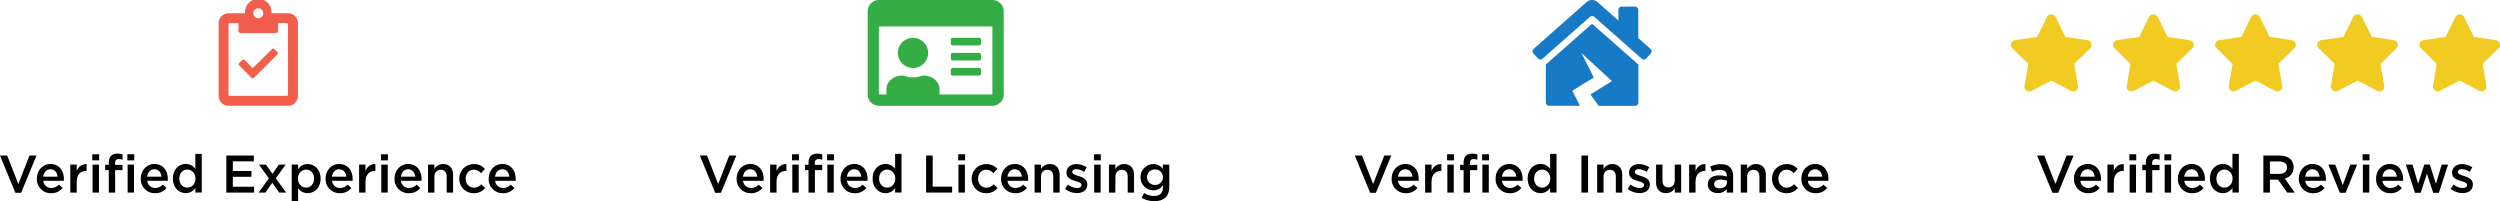 <svg xmlns="http://www.w3.org/2000/svg" viewBox="0 0 1884.36 151.6"><defs><style>.cls-1{fill:#f1cb21;}.cls-2{fill:#167ac6;}.cls-3{fill:#34ad44;}.cls-4{fill:#f15f4c;}</style></defs><title>icon_bar_02</title><g id="Layer_2" data-name="Layer 2"><g id="Layer_1-2" data-name="Layer 1"><path d="M1557.65,117.24h5.3l-11.6,28.1h-4.3l-11.61-28.1h5.43l8.41,21.45Z"/><path d="M1574.12,141.68a7.63,7.63,0,0,0,5.7-2.52l2.83,2.52a10.64,10.64,0,0,1-8.61,3.94,10.51,10.51,0,0,1-10.81-11c0-6.06,4.27-11,10.29-11,6.7,0,10.09,5.27,10.09,11.37,0,.44,0,.84-.08,1.31h-15.47A5.91,5.91,0,0,0,1574.12,141.68Zm4.7-8.54c-.32-3.11-2.15-5.54-5.34-5.54-3,0-5,2.27-5.46,5.54Z"/><path d="M1593.29,145.15h-4.82V124.09h4.82v4.75c1.32-3.15,3.75-5.31,7.46-5.15v5.11h-.28c-4.23,0-7.18,2.75-7.18,8.33Z"/><path d="M1605,120.86v-4.58h5.18v4.58Zm.19,24.29V124.09H1610v21.06Z"/><path d="M1627.74,124.25v4h-5.5v16.91h-4.83V128.24h-2.67v-4h2.67V122.7c0-4.63,2.32-6.9,6.46-6.9a12.88,12.88,0,0,1,3.91.56v4.06a8.69,8.69,0,0,0-2.83-.51c-1.83,0-2.79,1-2.79,3.19v1.15Z"/><path d="M1631.41,120.86v-4.58h5.18v4.58Zm.2,24.29V124.09h4.82v21.06Z"/><path d="M1652.46,141.68a7.63,7.63,0,0,0,5.7-2.52l2.83,2.52a10.64,10.64,0,0,1-8.61,3.94,10.51,10.51,0,0,1-10.81-11c0-6.06,4.27-11,10.29-11,6.7,0,10.09,5.27,10.09,11.37,0,.44,0,.84-.08,1.31H1646.4A5.91,5.91,0,0,0,1652.46,141.68Zm4.7-8.54c-.32-3.11-2.15-5.54-5.34-5.54-3,0-5,2.27-5.46,5.54Z"/><path d="M1682.68,145.15v-3.51a8.44,8.44,0,0,1-7.18,3.94c-4.94,0-9.77-3.94-9.77-11s4.75-11,9.77-11a8.73,8.73,0,0,1,7.18,3.71V116h4.82v29.11Zm-6-17.31c-3.31,0-6.06,2.55-6.06,6.78s2.79,6.78,6.06,6.78,6.1-2.67,6.1-6.78S1679.89,127.84,1676.66,127.84Z"/><path d="M1723.94,145.15l-6.86-9.73h-6.14v9.73H1706V117.24h12.44c6.42,0,10.37,3.38,10.37,8.85,0,4.62-2.75,7.41-6.66,8.49l7.53,10.57Zm-5.86-23.45h-7.14v9.37h7.18c3.51,0,5.74-1.83,5.74-4.7C1723.86,123.3,1721.71,121.7,1718.08,121.7Z"/><path d="M1743.64,141.68a7.64,7.64,0,0,0,5.7-2.52l2.83,2.52a10.65,10.65,0,0,1-8.61,3.94,10.51,10.51,0,0,1-10.81-11c0-6.06,4.27-11,10.29-11,6.7,0,10.09,5.27,10.09,11.37,0,.44,0,.84-.08,1.31h-15.47A5.9,5.9,0,0,0,1743.64,141.68Zm4.7-8.54c-.32-3.11-2.15-5.54-5.34-5.54-3,0-5,2.27-5.46,5.54Z"/><path d="M1771.54,124.09h5.07L1768,145.3h-4.35L1755,124.09h5.18l5.66,15.47Z"/><path d="M1780.79,120.86v-4.58H1786v4.58Zm.2,24.29V124.09h4.83v21.06Z"/><path d="M1801.84,141.68a7.65,7.65,0,0,0,5.71-2.52l2.83,2.52a10.67,10.67,0,0,1-8.62,3.94,10.51,10.51,0,0,1-10.8-11c0-6.06,4.27-11,10.29-11,6.69,0,10.08,5.27,10.08,11.37,0,.44,0,.84-.08,1.31h-15.47A5.91,5.91,0,0,0,1801.84,141.68Zm4.71-8.54c-.32-3.11-2.15-5.54-5.34-5.54-3,0-5,2.27-5.47,5.54Z"/><path d="M1836.09,138.53l4.31-14.44h4.82l-6.9,21.21H1834l-4.71-14.39-4.74,14.39h-4.31l-6.82-21.21h5l4.23,14.44,4.66-14.52h4.11Z"/><path d="M1856.15,145.54a14.77,14.77,0,0,1-8.94-3.15l2.16-3.27a11.77,11.77,0,0,0,6.89,2.6c2.08,0,3.27-.88,3.27-2.28v-.08c0-1.63-2.23-2.19-4.7-3-3.11-.87-6.58-2.15-6.58-6.18v-.08c0-4,3.31-6.42,7.5-6.42a14.54,14.54,0,0,1,7.73,2.4l-1.91,3.43a12.22,12.22,0,0,0-5.94-2c-1.88,0-3,.88-3,2.12v.07c0,1.52,2.27,2.16,4.74,3,3.07.95,6.54,2.35,6.54,6.14v.08C1864,143.35,1860.53,145.54,1856.15,145.54Z"/><path class="cls-1" d="M1542.85,12.82l-7.42,15-16.59,2.42a3.63,3.63,0,0,0-2,6.2l12,11.7L1526,64.69a3.64,3.64,0,0,0,5.27,3.83l14.84-7.8,14.85,7.8a3.64,3.64,0,0,0,5.27-3.83l-2.84-16.52,12-11.7a3.63,3.63,0,0,0-2-6.2l-16.59-2.42-7.42-15a3.63,3.63,0,0,0-6.51,0Z"/><path class="cls-1" d="M1619.81,12.82l-7.41,15-16.59,2.42a3.63,3.63,0,0,0-2,6.2l12,11.7L1603,64.69a3.64,3.64,0,0,0,5.27,3.83l14.84-7.8,14.85,7.8a3.64,3.64,0,0,0,5.27-3.83l-2.84-16.52,12-11.7a3.64,3.64,0,0,0-2-6.2l-16.59-2.42-7.42-15a3.64,3.64,0,0,0-6.52,0Z"/><path class="cls-1" d="M1696.78,12.82l-7.41,15-16.59,2.42a3.63,3.63,0,0,0-2,6.2l12,11.7-2.84,16.52a3.64,3.64,0,0,0,5.27,3.83l14.84-7.8,14.85,7.8a3.63,3.63,0,0,0,5.26-3.83l-2.83-16.52,12-11.7a3.64,3.64,0,0,0-2-6.2l-16.59-2.42-7.42-15a3.64,3.64,0,0,0-6.52,0Z"/><path class="cls-1" d="M1773.75,12.82l-7.41,15-16.59,2.42a3.63,3.63,0,0,0-2,6.2l12,11.7-2.84,16.52a3.64,3.64,0,0,0,5.27,3.83l14.84-7.8,14.84,7.8a3.63,3.63,0,0,0,5.27-3.83l-2.83-16.52,12-11.7a3.64,3.64,0,0,0-2-6.2l-16.59-2.42-7.42-15a3.64,3.64,0,0,0-6.52,0Z"/><path class="cls-1" d="M1850.72,12.82l-7.41,15-16.59,2.42a3.63,3.63,0,0,0-2,6.2l12,11.7-2.84,16.52a3.64,3.64,0,0,0,5.27,3.83l14.84-7.8,14.84,7.8a3.64,3.64,0,0,0,5.27-3.83l-2.84-16.52,12-11.7a3.64,3.64,0,0,0-2-6.2l-16.59-2.42-7.42-15a3.64,3.64,0,0,0-6.52,0Z"/><path d="M1043.38,117.24h5.3l-11.6,28.1h-4.31l-11.6-28.1h5.42l8.41,21.45Z"/><path d="M1059.84,141.68a7.61,7.61,0,0,0,5.7-2.52l2.84,2.52a10.67,10.67,0,0,1-8.62,3.94,10.51,10.51,0,0,1-10.8-11c0-6.06,4.27-11,10.29-11,6.69,0,10.08,5.27,10.08,11.37,0,.44,0,.84-.08,1.31h-15.47A5.91,5.91,0,0,0,1059.84,141.68Zm4.71-8.54c-.32-3.11-2.15-5.54-5.34-5.54-3,0-5,2.27-5.47,5.54Z"/><path d="M1079,145.15h-4.83V124.09H1079v4.75c1.31-3.15,3.75-5.31,7.46-5.15v5.11h-.28c-4.23,0-7.18,2.75-7.18,8.33Z"/><path d="M1090.74,120.86v-4.58h5.18v4.58Zm.2,24.29V124.09h4.82v21.06Z"/><path d="M1113.47,124.25v4H1108v16.91h-4.82V128.24h-2.67v-4h2.67V122.7c0-4.63,2.31-6.9,6.46-6.9a12.93,12.93,0,0,1,3.91.56v4.06a8.74,8.74,0,0,0-2.83-.51c-1.84,0-2.8,1-2.8,3.19v1.15Z"/><path d="M1117.13,120.86v-4.58h5.19v4.58Zm.2,24.29V124.09h4.83v21.06Z"/><path d="M1138.18,141.68a7.65,7.65,0,0,0,5.71-2.52l2.83,2.52a10.67,10.67,0,0,1-8.62,3.94,10.51,10.51,0,0,1-10.8-11c0-6.06,4.27-11,10.29-11,6.69,0,10.08,5.27,10.08,11.37,0,.44,0,.84-.08,1.31h-15.47A5.91,5.91,0,0,0,1138.18,141.68Zm4.71-8.54c-.32-3.11-2.15-5.54-5.34-5.54-3,0-5,2.27-5.47,5.54Z"/><path d="M1168.4,145.15v-3.51a8.41,8.41,0,0,1-7.17,3.94c-5,0-9.77-3.94-9.77-11s4.74-11,9.77-11a8.7,8.7,0,0,1,7.17,3.71V116h4.83v29.11Zm-6-17.31c-3.31,0-6.06,2.55-6.06,6.78s2.79,6.78,6.06,6.78,6.1-2.67,6.1-6.78S1165.61,127.84,1162.38,127.84Z"/><path d="M1197,117.24v27.91H1192V117.24Z"/><path d="M1208.67,145.15h-4.82V124.09h4.82v3.27a7.58,7.58,0,0,1,6.58-3.71c4.74,0,7.49,3.19,7.49,8.1v13.4h-4.82v-12c0-3.27-1.64-5.14-4.51-5.14s-4.74,2-4.74,5.22Z"/><path d="M1235.78,145.54a14.74,14.74,0,0,1-8.93-3.15l2.15-3.27a11.8,11.8,0,0,0,6.9,2.6c2.07,0,3.27-.88,3.27-2.28v-.08c0-1.63-2.23-2.19-4.71-3-3.11-.87-6.57-2.15-6.57-6.18v-.08c0-4,3.31-6.42,7.49-6.42a14.6,14.6,0,0,1,7.74,2.4l-1.92,3.43a12.16,12.16,0,0,0-5.94-2c-1.87,0-3,.88-3,2.12v.07c0,1.52,2.27,2.16,4.75,3,3.07.95,6.54,2.35,6.54,6.14v.08C1243.6,143.35,1240.17,145.54,1235.78,145.54Z"/><path d="M1262.33,124.09h4.83v21.06h-4.83v-3.27a7.57,7.57,0,0,1-6.57,3.7c-4.75,0-7.5-3.19-7.5-8.09v-13.4h4.82v12c0,3.27,1.64,5.15,4.51,5.15s4.74-2,4.74-5.22Z"/><path d="M1278,145.15h-4.82V124.09H1278v4.75c1.32-3.15,3.75-5.31,7.46-5.15v5.11h-.28c-4.23,0-7.18,2.75-7.18,8.33Z"/><path d="M1301.56,145.15v-2.6a8.47,8.47,0,0,1-6.81,3c-4,0-7.5-2.27-7.5-6.5V139c0-4.54,3.63-6.77,8.53-6.77a17.94,17.94,0,0,1,5.82.87v-.51c0-2.91-1.83-4.51-5.18-4.51a14.61,14.61,0,0,0-6,1.32l-1.32-3.87a18.05,18.05,0,0,1,8-1.76c6.22,0,9.25,3.27,9.25,8.9v12.48Zm.12-8.94a14,14,0,0,0-4.82-.83c-3,0-4.83,1.23-4.83,3.39v.08c0,2,1.8,3.11,4.07,3.11,3.19,0,5.58-1.8,5.58-4.43Z"/><path d="M1316.91,145.15h-4.82V124.09h4.82v3.27a7.59,7.59,0,0,1,6.58-3.71c4.75,0,7.5,3.19,7.5,8.1v13.4h-4.83v-12c0-3.27-1.63-5.14-4.5-5.14s-4.75,2-4.75,5.22Z"/><path d="M1346.54,145.62a10.76,10.76,0,0,1-10.89-10.92,10.88,10.88,0,0,1,10.93-11,10.54,10.54,0,0,1,8.41,3.63l-3,3.23a7.1,7.1,0,0,0-5.46-2.63c-3.51,0-6.06,3-6.06,6.74s2.59,6.82,6.29,6.82a7.44,7.44,0,0,0,5.47-2.63l2.91,2.87A10.67,10.67,0,0,1,1346.54,145.62Z"/><path d="M1368.7,141.68a7.61,7.61,0,0,0,5.7-2.52l2.84,2.52a10.67,10.67,0,0,1-8.62,3.94,10.51,10.51,0,0,1-10.8-11c0-6.06,4.27-11,10.29-11,6.69,0,10.08,5.27,10.08,11.37,0,.44,0,.84-.08,1.31h-15.47A5.91,5.91,0,0,0,1368.7,141.68Zm4.71-8.54c-.32-3.11-2.15-5.54-5.34-5.54-3,0-5,2.27-5.47,5.54Z"/><path class="cls-2" d="M1200,17.9l-34,30a6.35,6.35,0,0,1-.86.52V77.25a2.5,2.5,0,0,0,2.5,2.49h23.24l-5.8-11.34,16.21-10-9.37-18.57L1215,61.17l-16.21,10,6.21,8.61h27.44a2.49,2.49,0,0,0,2.49-2.49V48.45a6.79,6.79,0,0,1-.81-.5Zm44,18.9-9.15-8.07V7.48a2.49,2.49,0,0,0-2.49-2.5h-10a2.5,2.5,0,0,0-2.5,2.5v8L1204.17,1.61a6.21,6.21,0,0,0-8.33,0L1156,36.8a2.49,2.49,0,0,0-.18,3.52l3.33,3.71a2.5,2.5,0,0,0,3.52.19l35.71-31.51a2.5,2.5,0,0,1,3.3,0l35.71,31.5a2.5,2.5,0,0,0,3.52-.18l3.34-3.71A2.51,2.51,0,0,0,1244,36.8Z"/><path d="M549.66,117.24H555l-11.6,28.1h-4.31l-11.6-28.1h5.42l8.41,21.45Z"/><path d="M566.12,141.68a7.61,7.61,0,0,0,5.7-2.52l2.84,2.52a10.67,10.67,0,0,1-8.62,3.94,10.51,10.51,0,0,1-10.8-11c0-6.06,4.26-11,10.28-11,6.7,0,10.09,5.27,10.09,11.37,0,.44,0,.84-.08,1.31H560.06A5.91,5.91,0,0,0,566.12,141.68Zm4.71-8.54c-.32-3.11-2.16-5.54-5.35-5.54-3,0-5,2.27-5.46,5.54Z"/><path d="M585.3,145.15h-4.82V124.09h4.82v4.75c1.31-3.15,3.75-5.31,7.46-5.15v5.11h-.28c-4.23,0-7.18,2.75-7.18,8.33Z"/><path d="M597,120.86v-4.58h5.18v4.58Zm.2,24.29V124.09H602v21.06Z"/><path d="M619.75,124.25v4h-5.51v16.91h-4.82V128.24h-2.67v-4h2.67V122.7c0-4.63,2.31-6.9,6.46-6.9a12.93,12.93,0,0,1,3.91.56v4.06a8.74,8.74,0,0,0-2.83-.51c-1.84,0-2.8,1-2.8,3.19v1.15Z"/><path d="M623.41,120.86v-4.58h5.19v4.58Zm.2,24.29V124.09h4.83v21.06Z"/><path d="M644.47,141.68a7.64,7.64,0,0,0,5.7-2.52l2.83,2.52a10.67,10.67,0,0,1-8.61,3.94,10.51,10.51,0,0,1-10.81-11c0-6.06,4.27-11,10.29-11,6.7,0,10.08,5.27,10.08,11.37,0,.44,0,.84-.08,1.31H638.4A5.91,5.91,0,0,0,644.47,141.68Zm4.7-8.54c-.32-3.11-2.15-5.54-5.34-5.54-3,0-5,2.27-5.47,5.54Z"/><path d="M674.69,145.15v-3.51a8.44,8.44,0,0,1-7.18,3.94c-5,0-9.77-3.94-9.77-11s4.74-11,9.77-11a8.73,8.73,0,0,1,7.18,3.71V116h4.82v29.11Zm-6-17.31c-3.3,0-6.06,2.55-6.06,6.78s2.8,6.78,6.06,6.78,6.11-2.67,6.11-6.78S671.9,127.84,668.66,127.84Z"/><path d="M698.05,117.24H703v23.44h14.67v4.47H698.05Z"/><path d="M722.25,120.86v-4.58h5.18v4.58Zm.2,24.29V124.09h4.82v21.06Z"/><path d="M743.3,145.62a10.76,10.76,0,0,1-10.89-10.92,10.88,10.88,0,0,1,10.93-11,10.51,10.51,0,0,1,8.41,3.63l-3,3.23a7.09,7.09,0,0,0-5.46-2.63c-3.51,0-6.06,3-6.06,6.74s2.59,6.82,6.3,6.82a7.43,7.43,0,0,0,5.46-2.63l2.91,2.87A10.65,10.65,0,0,1,743.3,145.62Z"/><path d="M765.47,141.68a7.64,7.64,0,0,0,5.7-2.52l2.83,2.52a10.67,10.67,0,0,1-8.61,3.94,10.51,10.51,0,0,1-10.81-11c0-6.06,4.27-11,10.29-11,6.7,0,10.08,5.27,10.08,11.37,0,.44,0,.84-.08,1.31H759.4A5.91,5.91,0,0,0,765.47,141.68Zm4.7-8.54c-.32-3.11-2.15-5.54-5.34-5.54-3,0-5,2.27-5.47,5.54Z"/><path d="M784.64,145.15h-4.82V124.09h4.82v3.27a7.59,7.59,0,0,1,6.58-3.71c4.74,0,7.5,3.19,7.5,8.1v13.4h-4.83v-12c0-3.27-1.63-5.14-4.5-5.14s-4.75,2-4.75,5.22Z"/><path d="M811.75,145.54a14.74,14.74,0,0,1-8.93-3.15l2.15-3.27a11.82,11.82,0,0,0,6.9,2.6c2.07,0,3.27-.88,3.27-2.28v-.08c0-1.63-2.23-2.19-4.7-3-3.11-.87-6.58-2.15-6.58-6.18v-.08c0-4,3.31-6.42,7.49-6.42a14.57,14.57,0,0,1,7.74,2.4l-1.92,3.43a12.16,12.16,0,0,0-5.94-2c-1.87,0-3,.88-3,2.12v.07c0,1.52,2.28,2.16,4.75,3,3.07.95,6.54,2.35,6.54,6.14v.08C819.57,143.35,816.14,145.54,811.75,145.54Z"/><path d="M824.55,120.86v-4.58h5.18v4.58Zm.2,24.29V124.09h4.82v21.06Z"/><path d="M840.7,145.15h-4.83V124.09h4.83v3.27a7.58,7.58,0,0,1,6.58-3.71c4.74,0,7.49,3.19,7.49,8.1v13.4H850v-12c0-3.27-1.64-5.14-4.51-5.14s-4.74,2-4.74,5.22Z"/><path d="M870,151.6a18.08,18.08,0,0,1-9.41-2.51l1.8-3.63a13.64,13.64,0,0,0,7.49,2.24c4.31,0,6.66-2.24,6.66-6.46V139.6a8.8,8.8,0,0,1-7.42,3.87,9.92,9.92,0,0,1,0-19.82,9.09,9.09,0,0,1,7.38,3.59v-3.15h4.82v16.75C881.28,148.29,877.22,151.6,870,151.6Zm.4-23.88a5.84,5.84,0,1,0,0,11.68,5.85,5.85,0,1,0,0-11.68Z"/><path class="cls-3" d="M748,0H662.55A8.55,8.55,0,0,0,654,8.54V71.19a8.55,8.55,0,0,0,8.55,8.55H748a8.54,8.54,0,0,0,8.54-8.55V8.54A8.54,8.54,0,0,0,748,0Zm0,71.19H708c.16-.8.14.65.14-4,0-5.66-5.35-10.25-12-10.25-1.92,0-3.33,1.42-8,1.42s-5.95-1.42-8-1.42c-6.6,0-12,4.59-12,10.25,0,4.63,0,3.18.15,4h-5.84V19.93H748ZM718.08,57H738a1.43,1.43,0,0,0,1.43-1.43V52.68A1.43,1.43,0,0,0,738,51.26H718.08a1.43,1.43,0,0,0-1.42,1.42v2.85A1.43,1.43,0,0,0,718.08,57Zm0-11.4H738a1.43,1.43,0,0,0,1.43-1.42V41.29A1.43,1.43,0,0,0,738,39.87H718.08a1.43,1.43,0,0,0-1.42,1.42v2.85A1.43,1.43,0,0,0,718.08,45.56Zm0-11.39H738a1.43,1.43,0,0,0,1.43-1.42V29.9A1.43,1.43,0,0,0,738,28.48H718.08a1.43,1.43,0,0,0-1.42,1.42v2.85A1.43,1.43,0,0,0,718.08,34.17Zm-29.9,17.09a11.39,11.39,0,1,0-11.39-11.39A11.4,11.4,0,0,0,688.18,51.26Z"/><path d="M22.21,117.24h5.3l-11.6,28.1H11.6L0,117.24H5.42l8.41,21.45Z"/><path d="M38.67,141.68a7.65,7.65,0,0,0,5.71-2.52l2.83,2.52a10.67,10.67,0,0,1-8.62,3.94,10.51,10.51,0,0,1-10.8-11c0-6.06,4.27-11,10.29-11,6.69,0,10.08,5.27,10.08,11.37,0,.44,0,.84-.08,1.31H32.61A5.91,5.91,0,0,0,38.67,141.68Zm4.71-8.54c-.32-3.11-2.15-5.54-5.34-5.54-2.95,0-5,2.27-5.47,5.54Z"/><path d="M57.85,145.15H53V124.09h4.82v4.75c1.32-3.15,3.75-5.31,7.46-5.15v5.11H65c-4.23,0-7.18,2.75-7.18,8.33Z"/><path d="M69.57,120.86v-4.58h5.18v4.58Zm.2,24.29V124.09H74.6v21.06Z"/><path d="M92.3,124.25v4H86.79v16.91H82V128.24H79.3v-4H82V122.7c0-4.63,2.31-6.9,6.46-6.9a12.93,12.93,0,0,1,3.91.56v4.06a8.74,8.74,0,0,0-2.83-.51c-1.84,0-2.79,1-2.79,3.19v1.15Z"/><path d="M96,120.86v-4.58h5.19v4.58Zm.2,24.29V124.09H101v21.06Z"/><path d="M117,141.68a7.64,7.64,0,0,0,5.7-2.52l2.83,2.52a10.67,10.67,0,0,1-8.61,3.94,10.51,10.51,0,0,1-10.81-11c0-6.06,4.27-11,10.29-11,6.7,0,10.08,5.27,10.08,11.37,0,.44,0,.84-.08,1.31H111A5.92,5.92,0,0,0,117,141.68Zm4.7-8.54c-.32-3.11-2.15-5.54-5.34-5.54-2.95,0-5,2.27-5.46,5.54Z"/><path d="M147.24,145.15v-3.51a8.44,8.44,0,0,1-7.18,3.94c-4.94,0-9.77-3.94-9.77-11s4.75-11,9.77-11a8.73,8.73,0,0,1,7.18,3.71V116h4.82v29.11Zm-6-17.31c-3.31,0-6.07,2.55-6.07,6.78s2.8,6.78,6.07,6.78,6.1-2.67,6.1-6.78S144.44,127.84,141.22,127.84Z"/><path d="M191.29,121.62H175.5v7.26h14v4.38h-14v7.5h16v4.39H170.6V117.24h20.69Z"/><path d="M215.65,145.15h-5.26l-5.18-7.38-5.15,7.38h-5.14l7.73-10.69-7.45-10.37h5.26l4.86,6.94,4.87-6.94h5.14l-7.45,10.25Z"/><path d="M231.84,145.58a8.59,8.59,0,0,1-7.14-3.7v9.64h-4.82V124.09h4.82v3.51a8.43,8.43,0,0,1,7.14-3.95c5,0,9.81,3.95,9.81,11S236.86,145.58,231.84,145.58Zm-1.12-17.74c-3.27,0-6.14,2.67-6.14,6.78s2.87,6.78,6.14,6.78,6-2.59,6-6.78S234,127.84,230.72,127.84Z"/><path d="M256.32,141.68a7.64,7.64,0,0,0,5.7-2.52l2.83,2.52a10.65,10.65,0,0,1-8.61,3.94,10.51,10.51,0,0,1-10.81-11c0-6.06,4.27-11,10.29-11,6.7,0,10.09,5.27,10.09,11.37,0,.44,0,.84-.08,1.31H250.26A5.9,5.9,0,0,0,256.32,141.68Zm4.7-8.54c-.32-3.11-2.15-5.54-5.34-5.54-3,0-5,2.27-5.46,5.54Z"/><path d="M275.49,145.15h-4.82V124.09h4.82v4.75c1.32-3.15,3.75-5.31,7.46-5.15v5.11h-.28c-4.23,0-7.18,2.75-7.18,8.33Z"/><path d="M287.21,120.86v-4.58h5.19v4.58Zm.2,24.29V124.09h4.83v21.06Z"/><path d="M308.27,141.68a7.64,7.64,0,0,0,5.7-2.52l2.83,2.52a10.67,10.67,0,0,1-8.61,3.94,10.51,10.51,0,0,1-10.81-11c0-6.06,4.27-11,10.29-11,6.7,0,10.08,5.27,10.08,11.37,0,.44,0,.84-.07,1.31H302.21A5.9,5.9,0,0,0,308.27,141.68Zm4.7-8.54c-.32-3.11-2.15-5.54-5.34-5.54-2.95,0-5,2.27-5.46,5.54Z"/><path d="M327.44,145.15h-4.82V124.09h4.82v3.27a7.59,7.59,0,0,1,6.58-3.71c4.75,0,7.5,3.19,7.5,8.1v13.4h-4.83v-12c0-3.27-1.63-5.14-4.5-5.14s-4.75,2-4.75,5.22Z"/><path d="M357.06,145.62a10.76,10.76,0,0,1-10.88-10.92,10.87,10.87,0,0,1,10.92-11,10.55,10.55,0,0,1,8.42,3.63l-3,3.23a7.11,7.11,0,0,0-5.47-2.63c-3.5,0-6.06,3-6.06,6.74s2.6,6.82,6.3,6.82a7.44,7.44,0,0,0,5.47-2.63l2.91,2.87A10.68,10.68,0,0,1,357.06,145.62Z"/><path d="M379.23,141.68a7.63,7.63,0,0,0,5.7-2.52l2.83,2.52a10.64,10.64,0,0,1-8.61,3.94,10.51,10.51,0,0,1-10.8-11c0-6.06,4.26-11,10.28-11,6.7,0,10.09,5.27,10.09,11.37,0,.44,0,.84-.08,1.31H373.17A5.91,5.91,0,0,0,379.23,141.68Zm4.71-8.54c-.32-3.11-2.16-5.54-5.35-5.54-2.95,0-5,2.27-5.46,5.54Z"/><path class="cls-4" d="M217.1,10H204.64a10,10,0,1,0-19.93,0H172.25a7.47,7.47,0,0,0-7.47,7.47V72.26a7.47,7.47,0,0,0,7.47,7.48H217.1a7.48,7.48,0,0,0,7.48-7.48V17.44A7.48,7.48,0,0,0,217.1,10ZM194.68,6.23A3.74,3.74,0,1,1,190.94,10,3.73,3.73,0,0,1,194.68,6.23Zm22.42,65.1a.93.93,0,0,1-.93.93h-43a.94.94,0,0,1-.94-.93V18.38a.94.94,0,0,1,.94-.94h6.54v5.61a1.87,1.87,0,0,0,1.87,1.87h26.16a1.87,1.87,0,0,0,1.87-1.87V17.44h6.54a.94.94,0,0,1,.93.94Z"/><path class="cls-4" d="M205.05,37,190.49,51.39l-6.16-6.21a1.23,1.23,0,0,0-1.74,0l-2.34,2.33a1.22,1.22,0,0,0,0,1.74l9.35,9.43a1.24,1.24,0,0,0,1.75,0L209.11,41h0a1.22,1.22,0,0,0,0-1.74L206.79,37A1.22,1.22,0,0,0,205.05,37Z"/></g></g></svg>